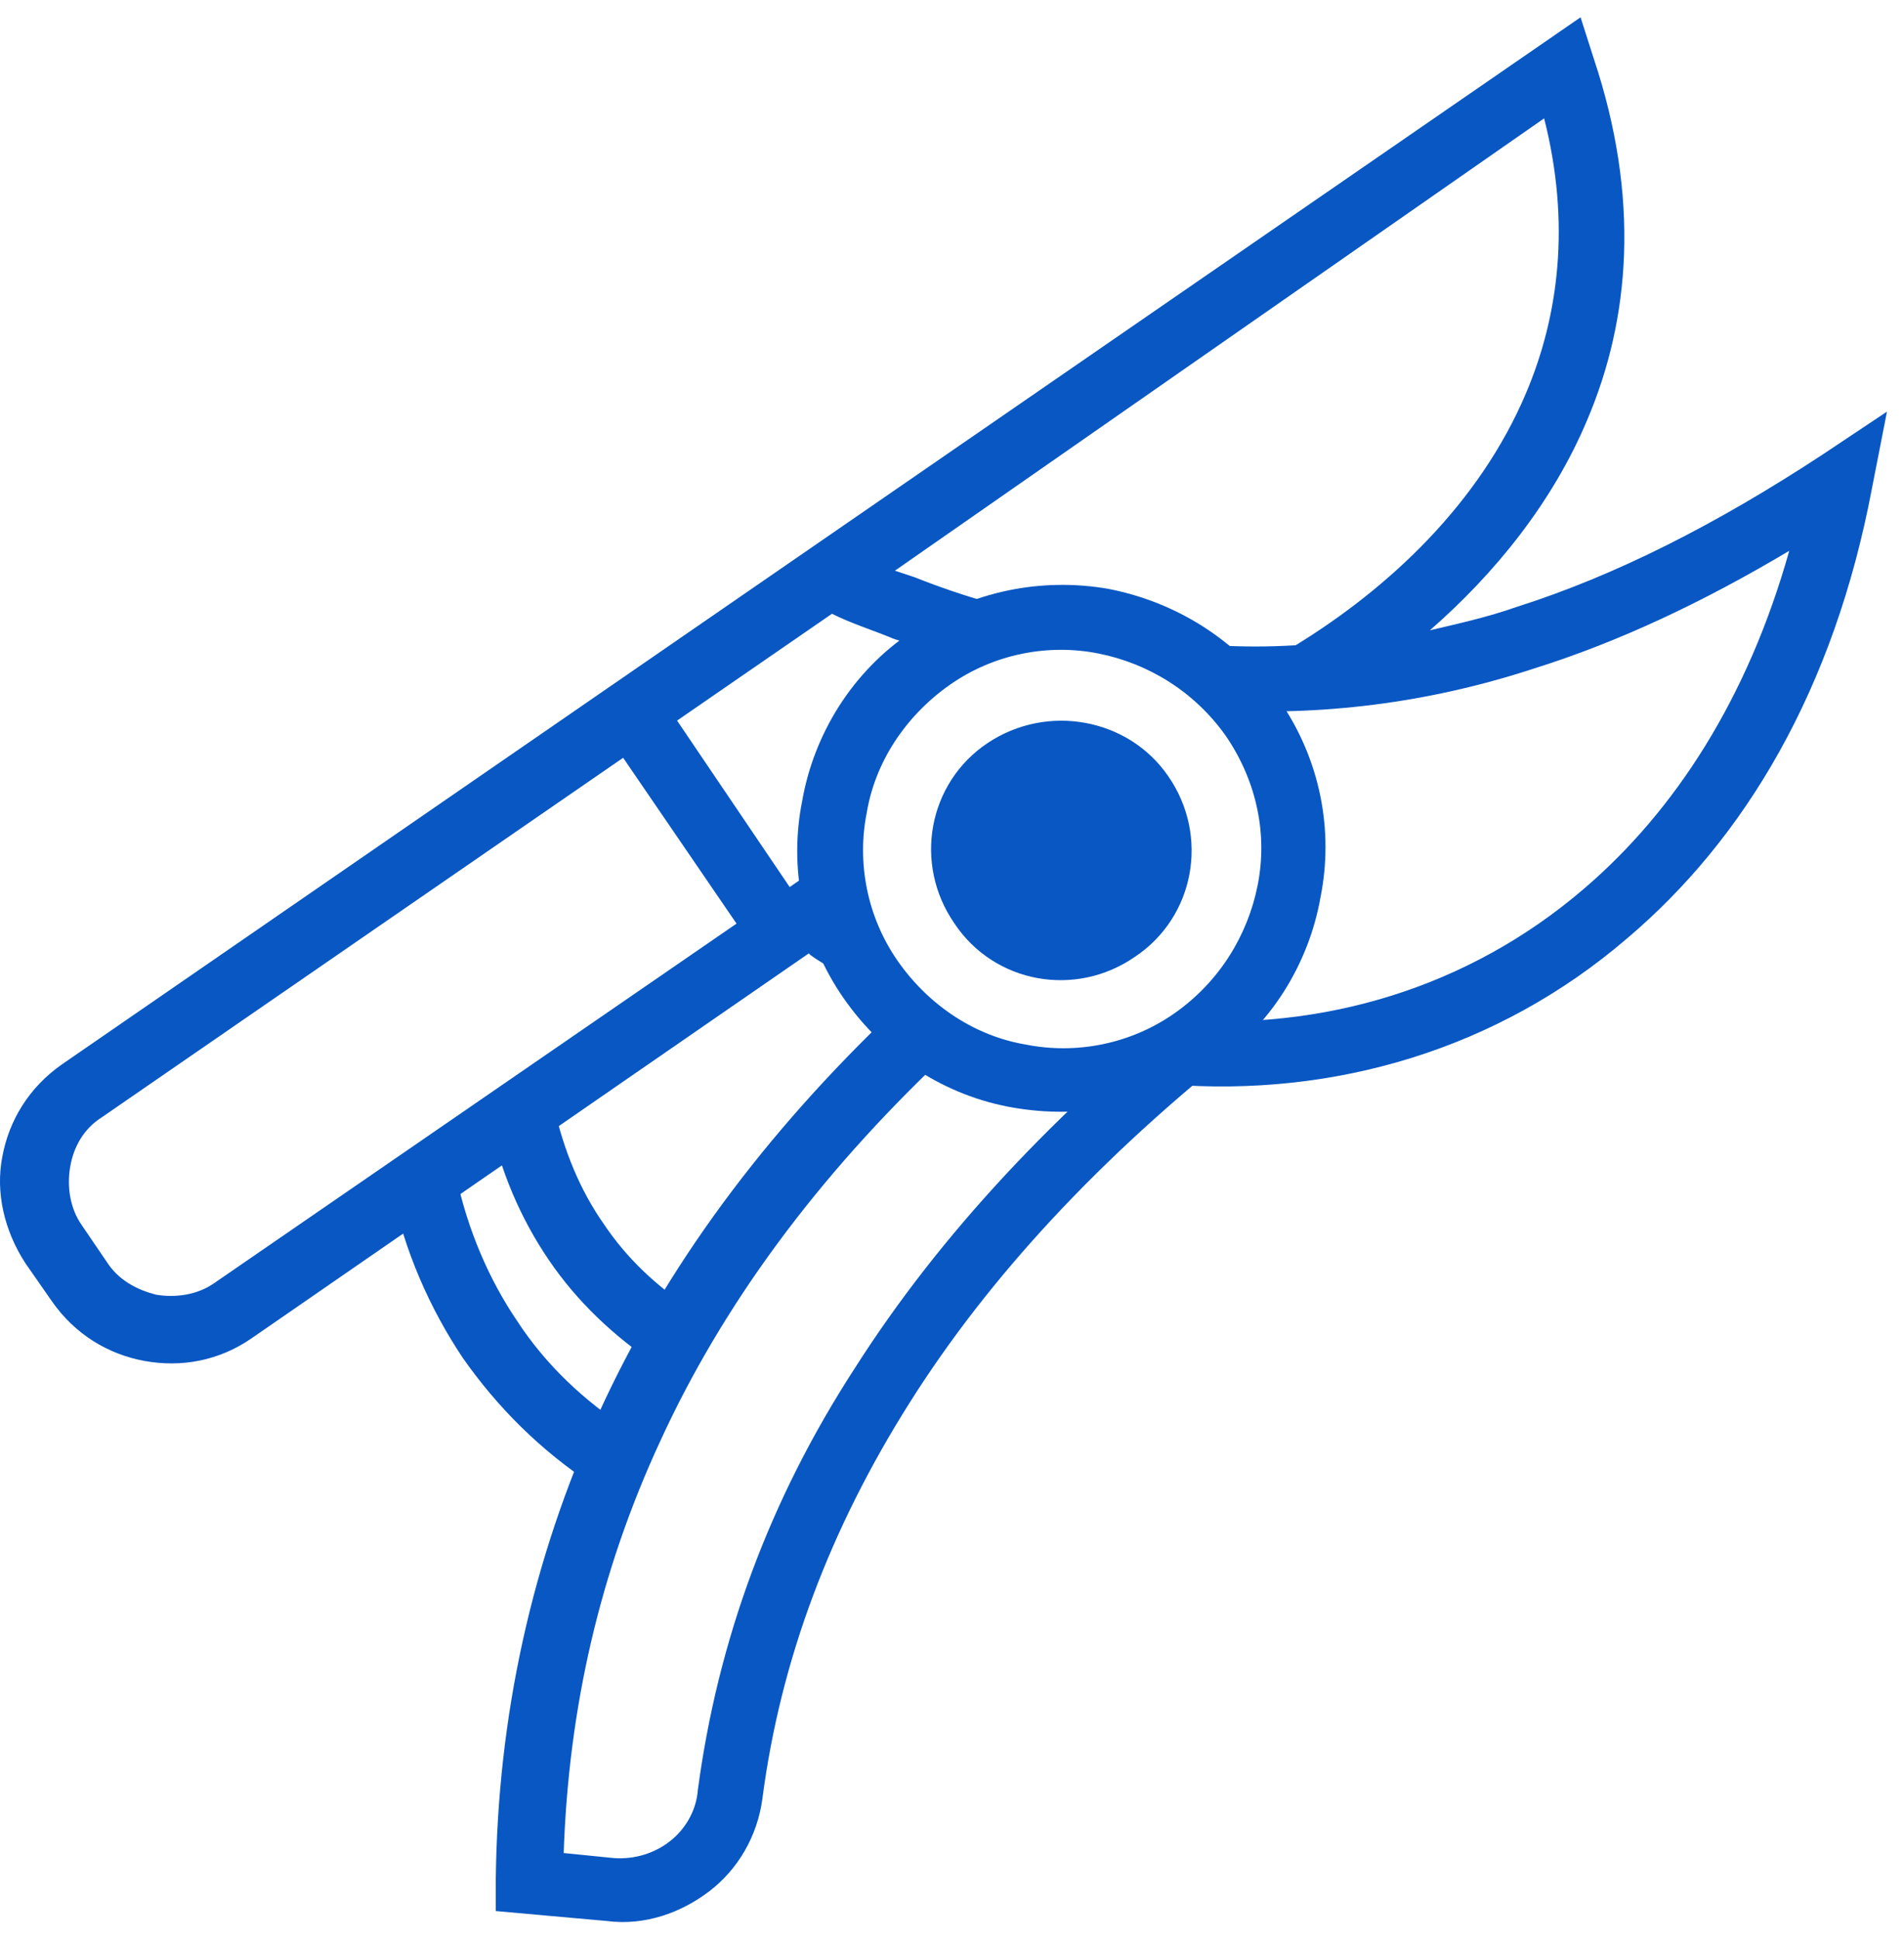 <svg width="55" height="56" viewBox="0 0 55 56" fill="none" xmlns="http://www.w3.org/2000/svg">
<path d="M25.851 16.479L26.425 16.67C27.143 16.957 27.86 17.197 28.53 17.388L28.004 19.158C27.238 18.919 26.521 18.68 25.803 18.441C25.229 18.201 24.607 18.01 24.033 17.723L2.935 32.267C2.409 32.602 2.122 33.128 2.026 33.702C1.93 34.276 2.026 34.898 2.361 35.376L3.078 36.429C3.413 36.955 3.939 37.242 4.514 37.386C5.088 37.481 5.71 37.386 6.188 37.051L23.363 25.234L23.889 25.617C24.081 25.76 24.272 25.856 24.416 26C24.607 26.095 24.75 26.239 24.942 26.334L23.985 27.961C23.794 27.817 23.602 27.722 23.411 27.578L23.363 27.53L7.288 38.63C6.332 39.299 5.231 39.491 4.179 39.299C3.126 39.108 2.169 38.534 1.5 37.577L0.734 36.477C0.112 35.52 -0.127 34.42 0.064 33.415C0.256 32.362 0.83 31.406 1.787 30.736L45.657 0.5L46.04 1.696C47.38 5.715 47.093 9.207 45.849 12.126C44.844 14.518 43.169 16.575 41.304 18.201C42.117 18.01 42.978 17.819 43.791 17.532C46.662 16.623 49.58 15.139 52.642 13.13L54.508 11.886L54.077 14.087C52.977 19.924 50.394 24.229 46.997 27.1C43.265 30.305 38.529 31.693 33.745 31.31L33.888 29.444C38.194 29.779 42.404 28.535 45.753 25.665C48.384 23.416 50.489 20.163 51.685 15.905C49.197 17.388 46.758 18.536 44.318 19.302C41.256 20.306 38.146 20.689 34.989 20.498L35.084 18.632C35.85 18.68 36.663 18.68 37.428 18.632C40.156 16.957 42.739 14.518 44.078 11.36C45.035 9.111 45.37 6.432 44.605 3.418L25.851 16.479Z" fill="#0857C3"/>
<path d="M27.238 30.544C23.602 33.989 20.875 37.673 19.058 41.644C17.335 45.375 16.426 49.298 16.283 53.508L17.718 53.652C18.34 53.7 18.914 53.508 19.345 53.173C19.775 52.839 20.11 52.312 20.158 51.69C20.732 47.385 22.215 43.318 24.703 39.491C27.143 35.663 30.492 32.075 34.749 28.679L35.898 30.162C31.783 33.415 28.578 36.859 26.282 40.495C23.985 44.131 22.55 47.911 22.024 51.93C21.88 53.03 21.306 53.987 20.493 54.609C19.679 55.231 18.627 55.613 17.526 55.47L14.321 55.183V54.322C14.369 49.538 15.374 45.04 17.287 40.83C19.201 36.62 22.072 32.745 25.851 29.157L27.238 30.544Z" fill="#0857C3"/>
<path d="M36.95 20.211C38.146 21.933 38.529 23.99 38.146 25.904C37.811 27.817 36.711 29.636 34.989 30.784H34.941C33.218 31.98 31.161 32.315 29.248 31.98C27.334 31.645 25.564 30.544 24.368 28.822C23.172 27.1 22.789 25.043 23.172 23.129C23.507 21.215 24.607 19.397 26.329 18.249C28.052 17.053 30.109 16.67 32.022 17.005C33.984 17.388 35.754 18.488 36.95 20.211ZM35.419 21.263C34.51 19.971 33.171 19.158 31.735 18.871C30.3 18.584 28.721 18.871 27.43 19.78C26.138 20.689 25.277 22.029 25.038 23.464C24.75 24.899 25.038 26.478 25.947 27.77C26.855 29.061 28.195 29.922 29.63 30.162C31.066 30.449 32.644 30.162 33.936 29.253C35.228 28.344 36.041 27.004 36.328 25.569C36.615 24.134 36.328 22.603 35.419 21.263Z" fill="#0857C3"/>
<path fill-rule="evenodd" clip-rule="evenodd" d="M33.745 22.411C34.941 24.134 34.51 26.478 32.788 27.626C31.066 28.822 28.721 28.392 27.573 26.669C26.377 24.947 26.808 22.603 28.53 21.455C30.252 20.306 32.596 20.737 33.745 22.411Z" fill="#0857C3"/>
<path d="M19.057 20.067L23.363 26.43L21.832 27.483L17.479 21.12L19.057 20.067Z" fill="#0857C3"/>
<path d="M15.996 31.932C16.283 33.224 16.761 34.372 17.431 35.329C18.101 36.333 18.962 37.147 20.062 37.864L19.01 39.443C17.718 38.582 16.665 37.577 15.852 36.381C15.039 35.185 14.465 33.846 14.13 32.315L15.996 31.932Z" fill="#0857C3"/>
<path d="M13.173 33.941C13.508 35.52 14.13 36.955 14.943 38.151C15.756 39.395 16.857 40.448 18.196 41.309L17.144 42.888C15.613 41.883 14.369 40.639 13.364 39.204C12.408 37.769 11.69 36.142 11.307 34.324L13.173 33.941Z" fill="#0857C3"/>
</svg>
